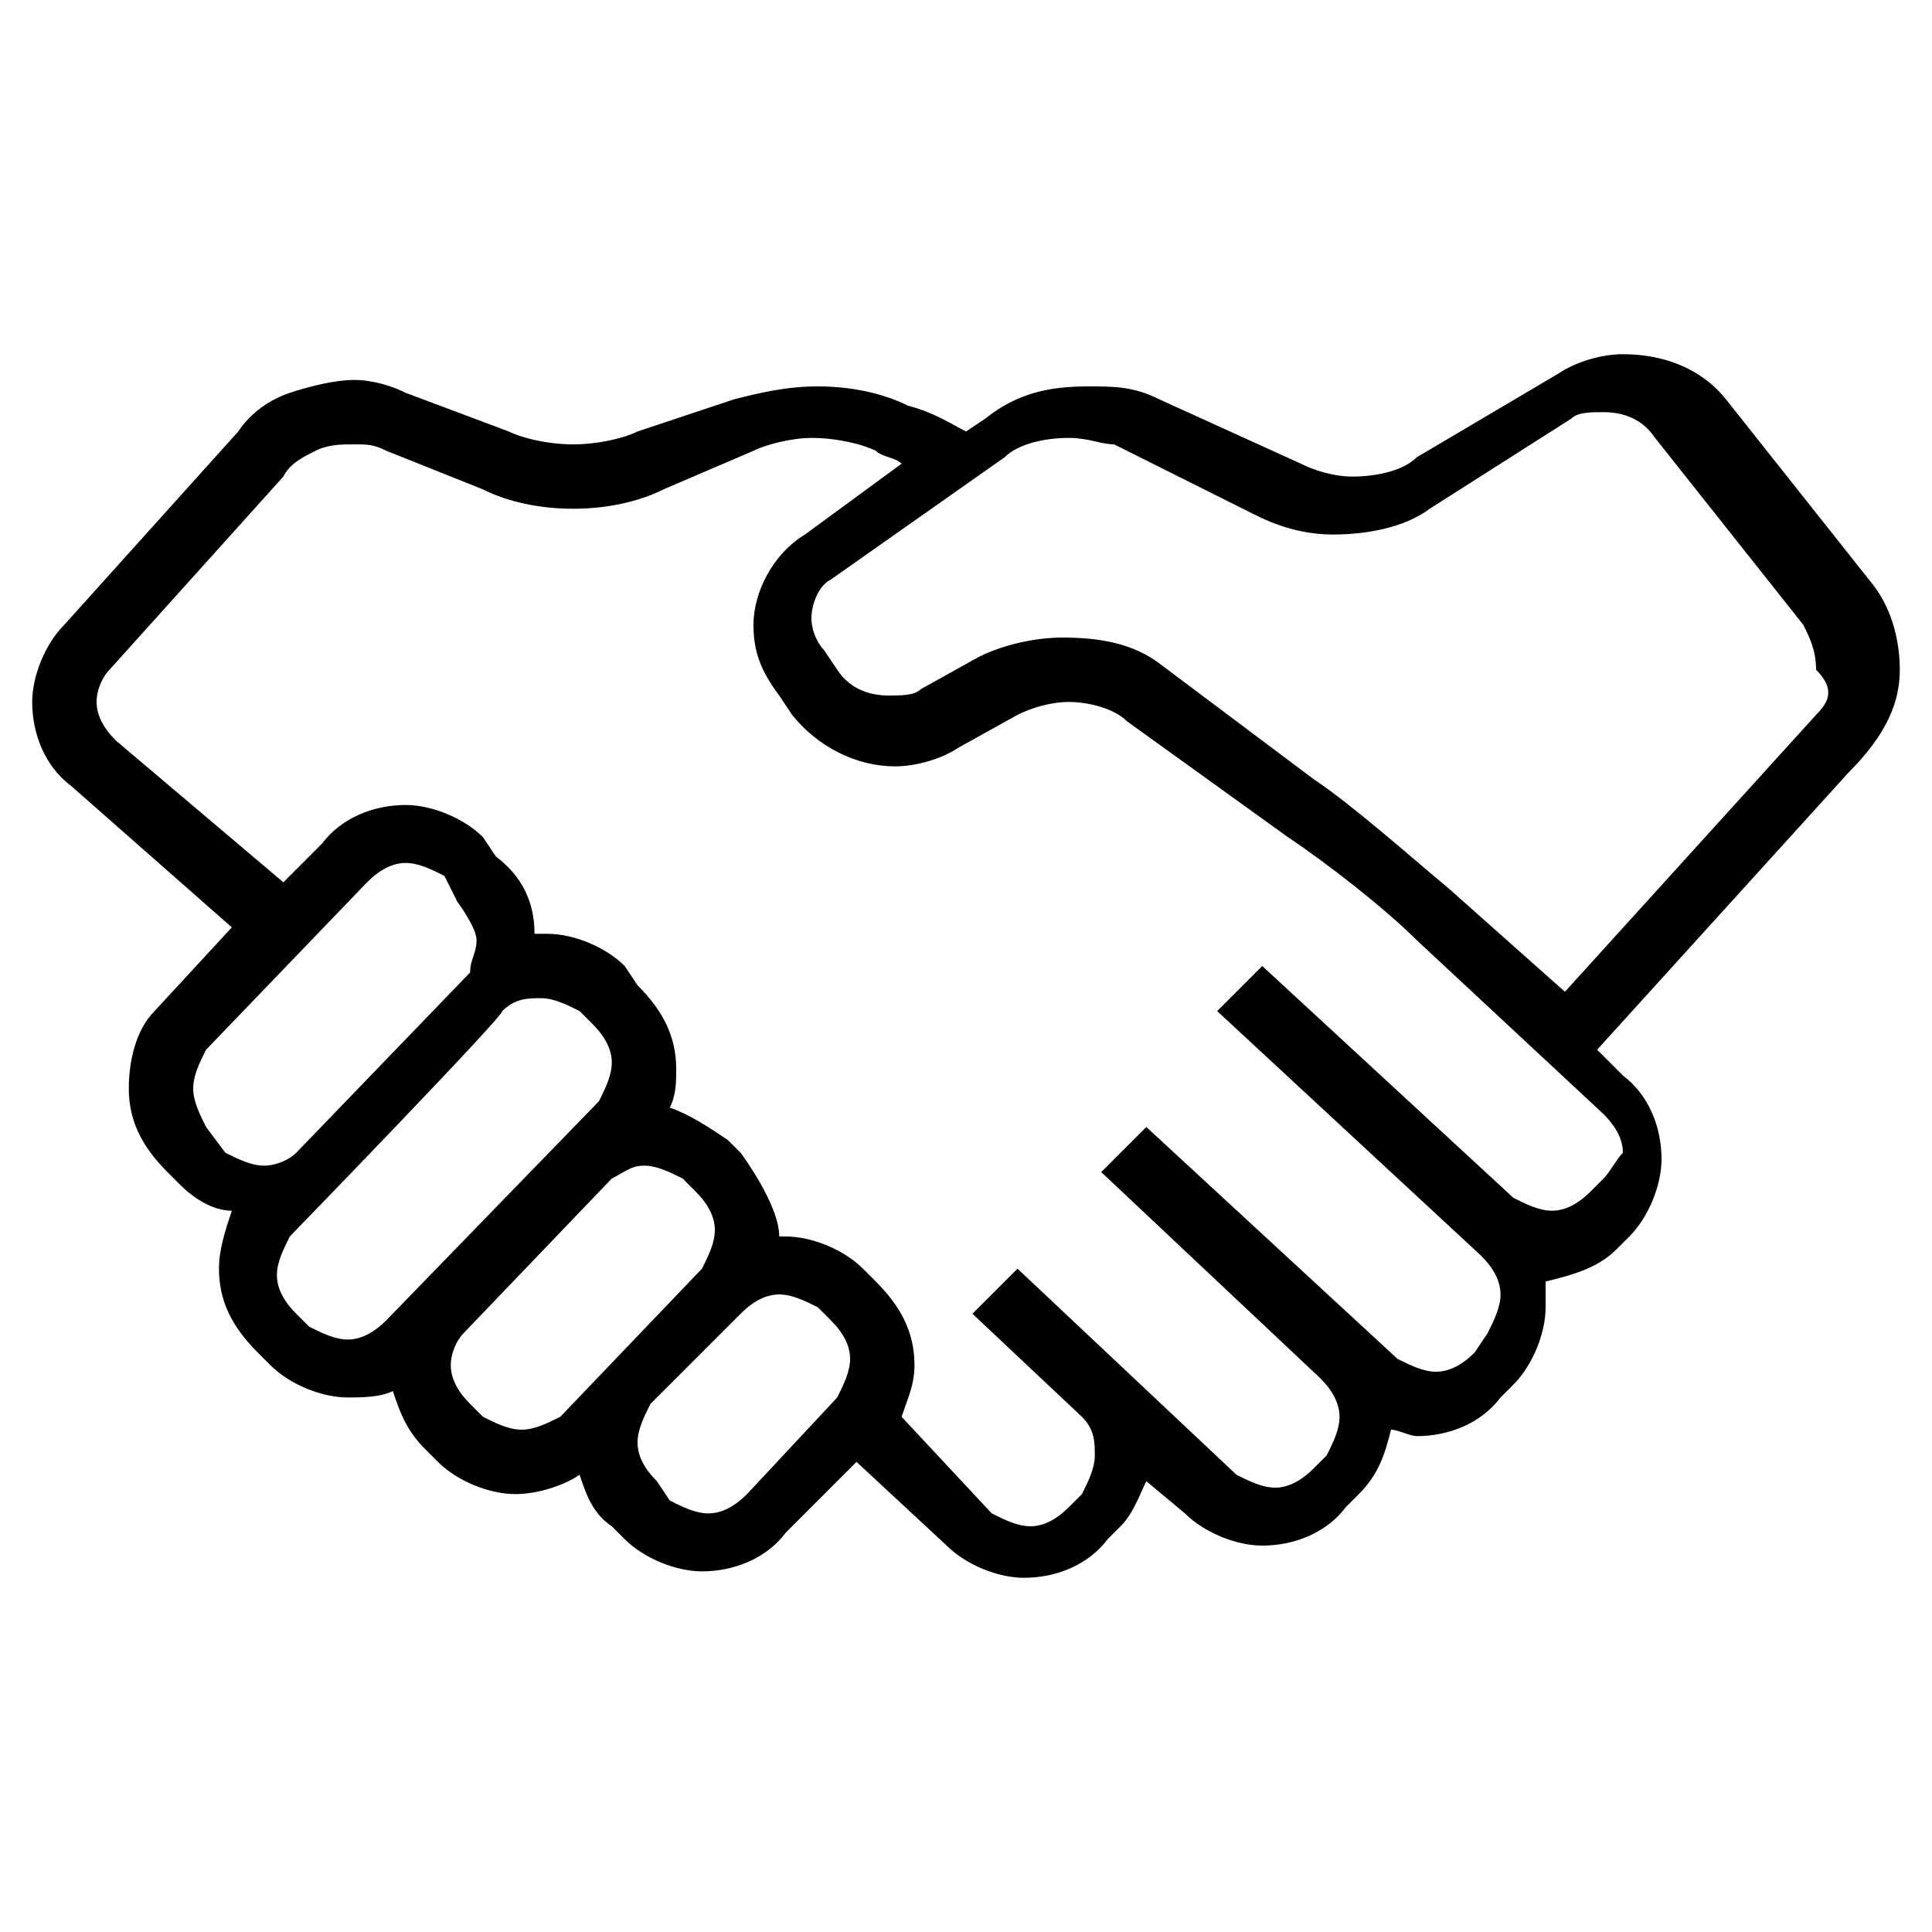 <?xml version="1.0" encoding="utf-8"?>
<!-- Generator: Adobe Illustrator 23.0.3, SVG Export Plug-In . SVG Version: 6.00 Build 0)  -->
<svg version="1.1" id="Capa_1" xmlns="http://www.w3.org/2000/svg" xmlns:xlink="http://www.w3.org/1999/xlink" x="0px" y="0px"
	 viewBox="0 0 30 30" style="enable-background:new 0 0 30 30;" xml:space="preserve">
<style type="text/css">
	.st0{fill-rule:evenodd;clip-rule:evenodd;}
</style>
<path d="M29.5,10.4c0-0.4-0.1-0.9-0.4-1.3l-2.3-2.9c-0.4-0.5-1-0.7-1.6-0.7c-0.3,0-0.7,0.1-1,0.3L22,7.1c-0.2,0.2-0.6,0.3-1,0.3
	c-0.3,0-0.6-0.1-0.8-0.2L18,6.2c-0.4-0.2-0.7-0.2-1.1-0.2c-0.6,0-1.1,0.1-1.6,0.5l-0.3,0.2c-0.2-0.1-0.5-0.3-0.9-0.4
	c-0.4-0.2-0.9-0.3-1.4-0.3c-0.5,0-0.9,0.1-1.3,0.2L9.9,6.7c-0.2,0.1-0.6,0.2-1,0.2c-0.4,0-0.8-0.1-1-0.2L6.3,6.1
	C6.1,6,5.8,5.9,5.5,5.9c-0.3,0-0.7,0.1-1,0.2C4.2,6.2,3.9,6.4,3.7,6.7L1,9.7c-0.3,0.3-0.5,0.8-0.5,1.2c0,0.5,0.2,1,0.6,1.3l2.5,2.2
	l-1.2,1.3C2.1,16,2,16.5,2,16.9c0,0.5,0.2,0.9,0.6,1.3l0.2,0.2c0.2,0.2,0.5,0.4,0.8,0.4c-0.1,0.3-0.2,0.6-0.2,0.9
	c0,0.5,0.2,0.9,0.6,1.3l0,0l0.2,0.2c0.3,0.3,0.8,0.5,1.2,0.5c0.2,0,0.5,0,0.7-0.1c0.1,0.3,0.2,0.6,0.5,0.9l0.2,0.2
	c0.3,0.3,0.8,0.5,1.2,0.5c0.3,0,0.7-0.1,1-0.3c0.1,0.3,0.2,0.6,0.5,0.8l0.2,0.2c0.3,0.3,0.8,0.5,1.2,0.5c0.5,0,1-0.2,1.3-0.6
	l1.1-1.1l1.4,1.3c0.3,0.3,0.8,0.5,1.2,0.5c0.5,0,1-0.2,1.3-0.6l0.2-0.2c0.2-0.2,0.3-0.5,0.4-0.7l0.6,0.5c0.3,0.3,0.8,0.5,1.2,0.5
	c0.5,0,1-0.2,1.3-0.6l0.2-0.2c0.3-0.3,0.4-0.6,0.5-1c0.1,0,0.3,0.1,0.4,0.1c0.5,0,1-0.2,1.3-0.6l0.2-0.2c0.3-0.3,0.5-0.8,0.5-1.2
	c0-0.1,0-0.3,0-0.4c0.4-0.1,0.8-0.2,1.1-0.5l0.2-0.2c0.3-0.3,0.5-0.8,0.5-1.2c0-0.5-0.2-1-0.6-1.3l-0.4-0.4l3.9-4.3
	C29.3,11.4,29.5,10.9,29.5,10.4z M3.2,17.5C3.1,17.3,3,17.1,3,16.9c0-0.2,0.1-0.4,0.2-0.6l2.5-2.6c0.2-0.2,0.4-0.3,0.6-0.3
	c0.2,0,0.4,0.1,0.6,0.2L7.1,14c0,0,0.3,0.4,0.3,0.6c0,0.2-0.1,0.3-0.1,0.5c0,0-2.7,2.8-2.7,2.8c-0.1,0.1-0.3,0.2-0.5,0.2
	c-0.2,0-0.4-0.1-0.6-0.2L3.2,17.5z M5.4,20.8c-0.2,0-0.4-0.1-0.6-0.2l-0.2-0.2l0,0c-0.2-0.2-0.3-0.4-0.3-0.6c0-0.2,0.1-0.4,0.2-0.6
	c0,0,3.3-3.4,3.3-3.5c0.2-0.2,0.4-0.2,0.6-0.2c0.2,0,0.4,0.1,0.6,0.2l0.2,0.2l0,0c0.2,0.2,0.3,0.4,0.3,0.6c0,0.2-0.1,0.4-0.2,0.6
	L6,20.5C5.8,20.7,5.6,20.8,5.4,20.8z M8.1,22.2c-0.2,0-0.4-0.1-0.6-0.2l-0.2-0.2C7.1,21.6,7,21.4,7,21.2c0-0.2,0.1-0.4,0.2-0.5
	l2.3-2.4c0.2-0.1,0.3-0.2,0.5-0.2c0.2,0,0.4,0.1,0.6,0.2l0.2,0.2l0,0c0.2,0.2,0.3,0.4,0.3,0.6c0,0.2-0.1,0.4-0.2,0.6L8.7,22
	C8.5,22.1,8.3,22.2,8.1,22.2z M11.6,23.2c-0.2,0.2-0.4,0.3-0.6,0.3c-0.2,0-0.4-0.1-0.6-0.2L10.2,23c-0.2-0.2-0.3-0.4-0.3-0.6
	c0-0.2,0.1-0.4,0.2-0.6l1.4-1.4c0.2-0.2,0.4-0.3,0.6-0.3c0.2,0,0.4,0.1,0.6,0.2l0.2,0.2l0,0c0.2,0.2,0.3,0.4,0.3,0.6
	c0,0.2-0.1,0.4-0.2,0.6L11.6,23.2z M24.9,18.3l-0.2,0.2c-0.2,0.2-0.4,0.3-0.6,0.3c-0.2,0-0.4-0.1-0.6-0.2L19.6,15l-0.7,0.7l4.1,3.8
	c0.2,0.2,0.3,0.4,0.3,0.6c0,0.2-0.1,0.4-0.2,0.6L22.9,21c-0.2,0.2-0.4,0.3-0.6,0.3c-0.2,0-0.4-0.1-0.6-0.2l-3.9-3.6l-0.7,0.7
	l3.4,3.2c0.2,0.2,0.3,0.4,0.3,0.6c0,0.2-0.1,0.4-0.2,0.6l-0.2,0.2c-0.2,0.2-0.4,0.3-0.6,0.3c-0.2,0-0.4-0.1-0.6-0.2l-3.4-3.2h0l0,0
	l-0.7,0.7l0,0l0,0l0,0l1.7,1.6c0.2,0.2,0.2,0.4,0.2,0.6c0,0.2-0.1,0.4-0.2,0.6l-0.2,0.2c-0.2,0.2-0.4,0.3-0.6,0.3
	c-0.2,0-0.4-0.1-0.6-0.2L14,22c0.1-0.3,0.2-0.5,0.2-0.8c0-0.5-0.2-0.9-0.6-1.3l-0.2-0.2c-0.3-0.3-0.8-0.5-1.2-0.5c0,0-0.1,0-0.1,0
	c0,0,0,0,0,0c0-0.5-0.6-1.3-0.6-1.3l-0.2-0.2c-0.3-0.2-0.6-0.4-0.9-0.5c0.1-0.2,0.1-0.4,0.1-0.6c0-0.5-0.2-0.9-0.6-1.3L9.7,15
	c-0.3-0.3-0.8-0.5-1.2-0.5c-0.1,0-0.1,0-0.2,0c0-0.5-0.2-0.9-0.6-1.2v0L7.5,13c-0.3-0.3-0.8-0.5-1.2-0.5c-0.5,0-1,0.2-1.3,0.6
	l-0.6,0.6l-2.6-2.2c-0.2-0.2-0.3-0.4-0.3-0.6c0-0.2,0.1-0.4,0.2-0.5l2.7-3C4.5,7.2,4.7,7.1,4.9,7c0.2-0.1,0.4-0.1,0.6-0.1
	c0.2,0,0.3,0,0.5,0.1l1.5,0.6c0.4,0.2,0.9,0.3,1.4,0.3c0.5,0,1-0.1,1.4-0.3L11.7,7c0.2-0.1,0.6-0.2,0.9-0.2c0.4,0,0.8,0.1,1,0.2
	c0.1,0.1,0.3,0.1,0.4,0.2l-1.5,1.1c-0.5,0.3-0.8,0.9-0.8,1.4c0,0.4,0.1,0.7,0.4,1.1l0,0l0.2,0.3c0.4,0.5,1,0.8,1.6,0.8
	c0.3,0,0.7-0.1,1-0.3l0.9-0.5c0.2-0.1,0.5-0.2,0.8-0.2c0.3,0,0.7,0.1,0.9,0.3l2.5,1.8c0.6,0.4,1.5,1.1,2,1.6l2.9,2.7
	c0.2,0.2,0.3,0.4,0.3,0.6C25.1,18,25,18.2,24.9,18.3z M28.2,11.1l-3.9,4.3l-1.8-1.6c-0.6-0.5-1.5-1.3-2.1-1.7L18,10.3
	c-0.4-0.3-0.9-0.4-1.5-0.4c-0.4,0-0.9,0.1-1.3,0.3l-0.9,0.5c-0.1,0.1-0.3,0.1-0.5,0.1c-0.3,0-0.6-0.1-0.8-0.4l-0.2-0.3l0,0
	c-0.1-0.1-0.2-0.3-0.2-0.5c0-0.2,0.1-0.5,0.3-0.6l2.7-1.9c0.2-0.2,0.6-0.3,1-0.3c0.3,0,0.5,0.1,0.7,0.1l2.2,1.1
	c0.4,0.2,0.8,0.3,1.2,0.3c0.5,0,1.1-0.1,1.5-0.4l2.2-1.4c0.1-0.1,0.3-0.1,0.5-0.1c0.3,0,0.6,0.1,0.8,0.4l2.3,2.9
	c0.1,0.2,0.2,0.4,0.2,0.7C28.5,10.7,28.4,10.9,28.2,11.1z"/>
</svg>